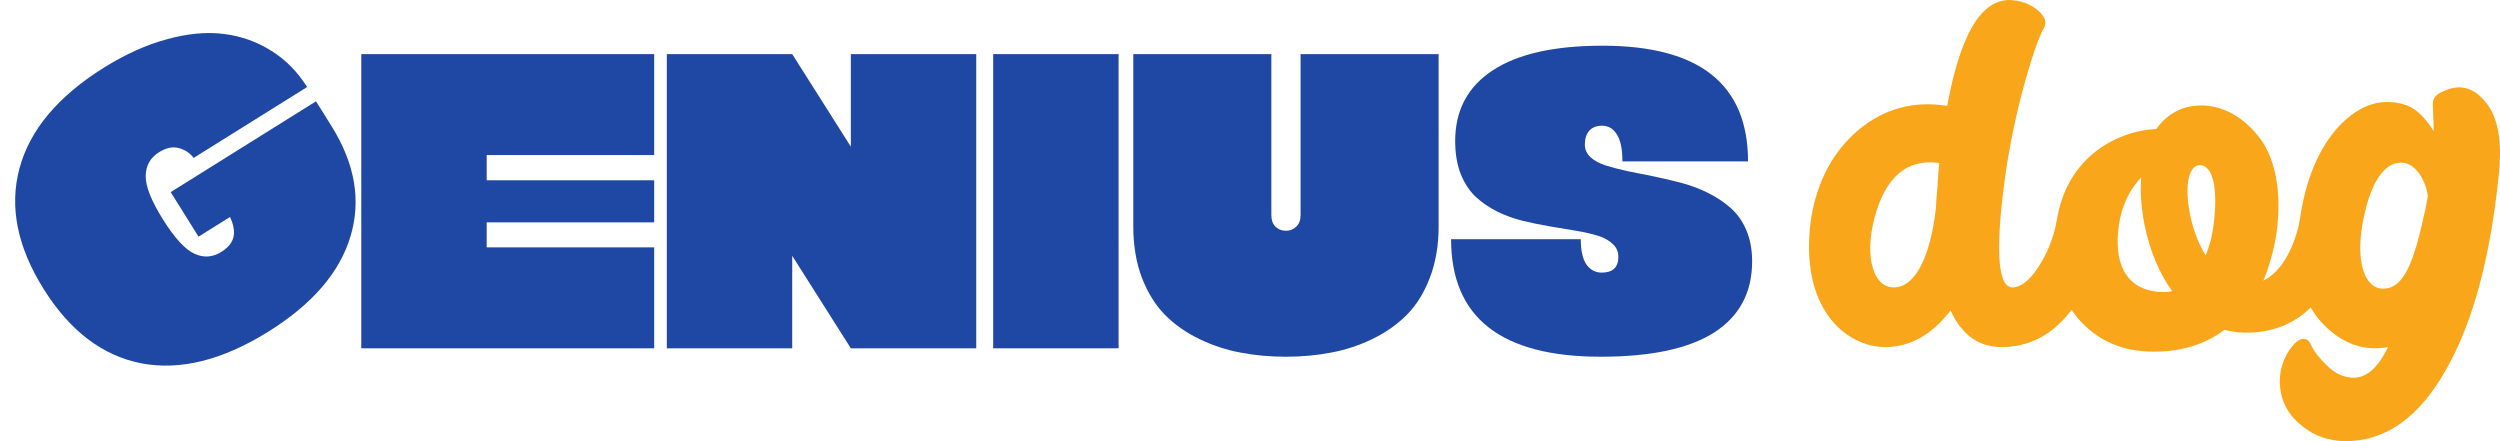 <svg width="136" height="24" viewBox="0 0 136 24" fill="none" xmlns="http://www.w3.org/2000/svg">
<path d="M128.044 20.548C128.75 20.548 129.364 20 129.91 18.88C129.682 18.925 129.432 18.948 129.182 18.948C128.09 18.948 126.997 18.4 126.11 17.326C125.223 16.251 124.768 14.309 125.109 11.954C125.427 9.737 126.156 8.023 127.271 6.834C128.408 5.646 129.637 5.28 130.957 5.737C131.457 5.943 131.935 6.4 132.39 7.131C132.39 6.606 132.345 5.897 132.345 5.714C132.345 5.326 132.481 5.143 132.982 4.937C133.846 4.549 134.597 4.777 135.234 5.577C135.894 6.377 136.122 7.68 135.94 9.44C135.485 13.989 134.529 17.554 133.05 20.137C131.594 22.72 129.751 24.023 127.544 24C126.679 23.977 125.928 23.726 125.268 23.2C124.608 22.697 124.221 22.08 124.085 21.371C123.926 20.548 124.062 19.771 124.54 19.04C124.904 18.514 125.223 18.331 125.518 18.491C125.609 18.56 125.678 18.651 125.746 18.811C125.905 19.154 126.201 19.52 126.633 19.931C127.066 20.343 127.544 20.548 128.044 20.548ZM129.637 15.703C130.797 15.703 131.321 14.24 131.935 11.406V11.428L132.072 10.674C131.981 9.829 131.434 8.983 130.82 8.869C129.819 8.686 129 9.76 128.567 11.931C128.112 14.171 128.613 15.703 129.637 15.703Z" fill="#FAA61A"/>
<path d="M111.841 12.366C112.228 8.686 115.026 7.131 117.302 7.017C117.916 6.171 118.735 5.737 119.759 5.737C120.851 5.737 121.944 6.286 122.831 7.383C123.741 8.457 124.174 10.4 123.832 12.754C123.673 13.714 123.423 14.56 123.127 15.268C124.06 14.788 124.72 13.714 125.106 12.046C125.22 11.566 125.562 11.406 126.153 11.543C126.722 11.703 127.154 12.023 127.427 12.503C127.587 12.823 127.632 13.143 127.541 13.44C126.517 16.846 124.424 18.263 121.784 18.08C121.534 18.057 121.261 18.011 121.011 17.943C119.941 18.743 118.667 19.131 117.165 19.131C115.459 19.131 114.094 18.537 113.047 17.326C112.023 16.114 111.613 14.445 111.841 12.366ZM117.734 15.886C117.939 15.886 118.075 15.863 118.166 15.84C117.461 14.857 116.961 13.668 116.665 12.251C116.483 11.314 116.414 10.446 116.483 9.646C115.777 10.4 115.345 11.36 115.231 12.548C115.026 14.537 115.8 15.886 117.734 15.886ZM119.145 11.703C119.304 12.48 119.577 13.211 119.987 13.897C120.214 13.348 120.351 12.8 120.419 12.228C120.669 10.286 120.396 8.983 119.668 8.983C119.145 8.983 118.781 9.897 119.145 11.703Z" fill="#FAA61A"/>
<path d="M98.533 11.817C98.874 9.828 99.716 8.251 101.081 7.086C102.469 5.92 104.085 5.463 105.928 5.76C106.633 1.92 107.748 0 109.318 0C109.933 0.023 110.433 0.206 110.843 0.549C111.252 0.891 111.366 1.211 111.184 1.531C110.865 2.103 110.479 3.269 110.001 5.029C109.546 6.788 109.227 8.457 109.022 10.034C108.545 13.76 108.704 15.634 109.477 15.634C109.933 15.634 110.388 15.268 110.865 14.56C111.343 13.851 111.685 13.006 111.889 12.046C112.003 11.566 112.367 11.383 112.982 11.52C113.573 11.657 114.005 11.977 114.256 12.457C114.415 12.754 114.438 13.051 114.347 13.348C113.232 17.028 111.412 18.88 108.886 18.88C107.634 18.88 106.724 18.217 106.11 16.891C105.086 18.217 103.903 18.88 102.56 18.88C100.421 18.88 97.805 16.754 98.533 11.817ZM105.404 10.08C105.427 9.531 105.473 9.12 105.495 8.868C103.743 8.617 102.56 9.623 101.969 11.863C101.4 14.057 101.946 15.634 103.015 15.634C104.221 15.634 105.018 13.897 105.313 11.337C105.336 10.788 105.382 10.377 105.404 10.08Z" fill="#FAA61A"/>
<path d="M86.216 7.866C86.216 8.134 86.32 8.364 86.527 8.558C86.735 8.744 87.013 8.893 87.361 9.004C87.716 9.116 88.12 9.22 88.572 9.317C89.031 9.406 89.512 9.503 90.016 9.607C90.52 9.711 91.02 9.83 91.516 9.964C92.019 10.098 92.497 10.28 92.949 10.511C93.408 10.742 93.812 11.013 94.16 11.326C94.516 11.638 94.797 12.04 95.004 12.531C95.212 13.022 95.316 13.584 95.316 14.216C95.316 15.913 94.627 17.203 93.249 18.089C91.871 18.967 89.816 19.406 87.083 19.406C81.654 19.406 78.939 17.274 78.939 13.011H85.994C85.994 13.636 86.098 14.097 86.305 14.395C86.52 14.685 86.794 14.83 87.127 14.83C87.735 14.83 88.038 14.544 88.038 13.971C88.038 13.688 87.935 13.454 87.727 13.268C87.527 13.074 87.257 12.925 86.916 12.821C86.576 12.717 86.183 12.628 85.739 12.553C85.294 12.479 84.827 12.401 84.339 12.319C83.85 12.237 83.357 12.137 82.861 12.018C82.372 11.899 81.905 11.731 81.461 11.515C81.017 11.292 80.624 11.024 80.283 10.712C79.943 10.392 79.668 9.975 79.461 9.462C79.261 8.941 79.161 8.346 79.161 7.676C79.161 6.002 79.843 4.719 81.206 3.826C82.568 2.933 84.557 2.486 87.172 2.486C92.453 2.486 95.093 4.585 95.093 8.781H88.26C88.26 8.119 88.16 7.631 87.961 7.319C87.768 6.999 87.498 6.839 87.15 6.839C86.853 6.839 86.624 6.928 86.461 7.107C86.298 7.285 86.216 7.538 86.216 7.866Z" fill="#1E48A3"/>
<path d="M70.751 11.705V2.944H78.261V12.319C78.261 13.353 78.102 14.283 77.784 15.109C77.472 15.928 77.054 16.601 76.528 17.129C76.002 17.657 75.376 18.096 74.65 18.446C73.925 18.796 73.173 19.041 72.395 19.183C71.625 19.331 70.81 19.406 69.951 19.406C69.092 19.406 68.273 19.331 67.495 19.183C66.725 19.041 65.977 18.796 65.251 18.446C64.525 18.096 63.899 17.657 63.373 17.129C62.855 16.601 62.437 15.928 62.118 15.109C61.807 14.283 61.651 13.353 61.651 12.319V2.944H69.162V11.705C69.162 11.973 69.236 12.181 69.384 12.33C69.54 12.479 69.729 12.553 69.951 12.553C70.173 12.553 70.362 12.479 70.517 12.33C70.673 12.181 70.751 11.973 70.751 11.705Z" fill="#1E48A3"/>
<path d="M54.029 18.948V2.944H60.851V18.948H54.029Z" fill="#1E48A3"/>
<path d="M46.286 7.978V2.944H53.108V18.948H46.286L43.097 13.915V18.948H36.275V2.944H43.097L46.286 7.978Z" fill="#1E48A3"/>
<path d="M35.587 2.944V8.435H26.476V9.808H35.587V12.096H26.476V13.457H35.587V18.948H19.654V2.944H35.587Z" fill="#1E48A3"/>
<path d="M12.514 11.802L10.8 12.874L9.286 10.451L17.191 5.511L18.037 6.865C19.314 8.909 19.656 10.91 19.063 12.869C18.477 14.823 16.993 16.545 14.613 18.032C12.119 19.59 9.812 20.168 7.691 19.765C5.572 19.352 3.797 18 2.366 15.709C0.935 13.419 0.5 11.234 1.061 9.155C1.624 7.066 3.153 5.242 5.647 3.684C6.821 2.95 7.973 2.431 9.103 2.129C10.229 1.82 11.263 1.727 12.204 1.85C13.145 1.972 14.001 2.28 14.772 2.772C15.545 3.254 16.189 3.908 16.706 4.735L10.534 8.591C10.332 8.323 10.063 8.145 9.728 8.056C9.399 7.963 9.04 8.038 8.651 8.281C8.173 8.58 7.932 9.011 7.927 9.576C7.918 10.134 8.228 10.918 8.859 11.928C9.49 12.938 10.059 13.561 10.565 13.797C11.07 14.034 11.562 14.003 12.04 13.705C12.41 13.473 12.63 13.204 12.701 12.897C12.771 12.59 12.709 12.225 12.514 11.802Z" fill="#1E48A3"/>
</svg>
